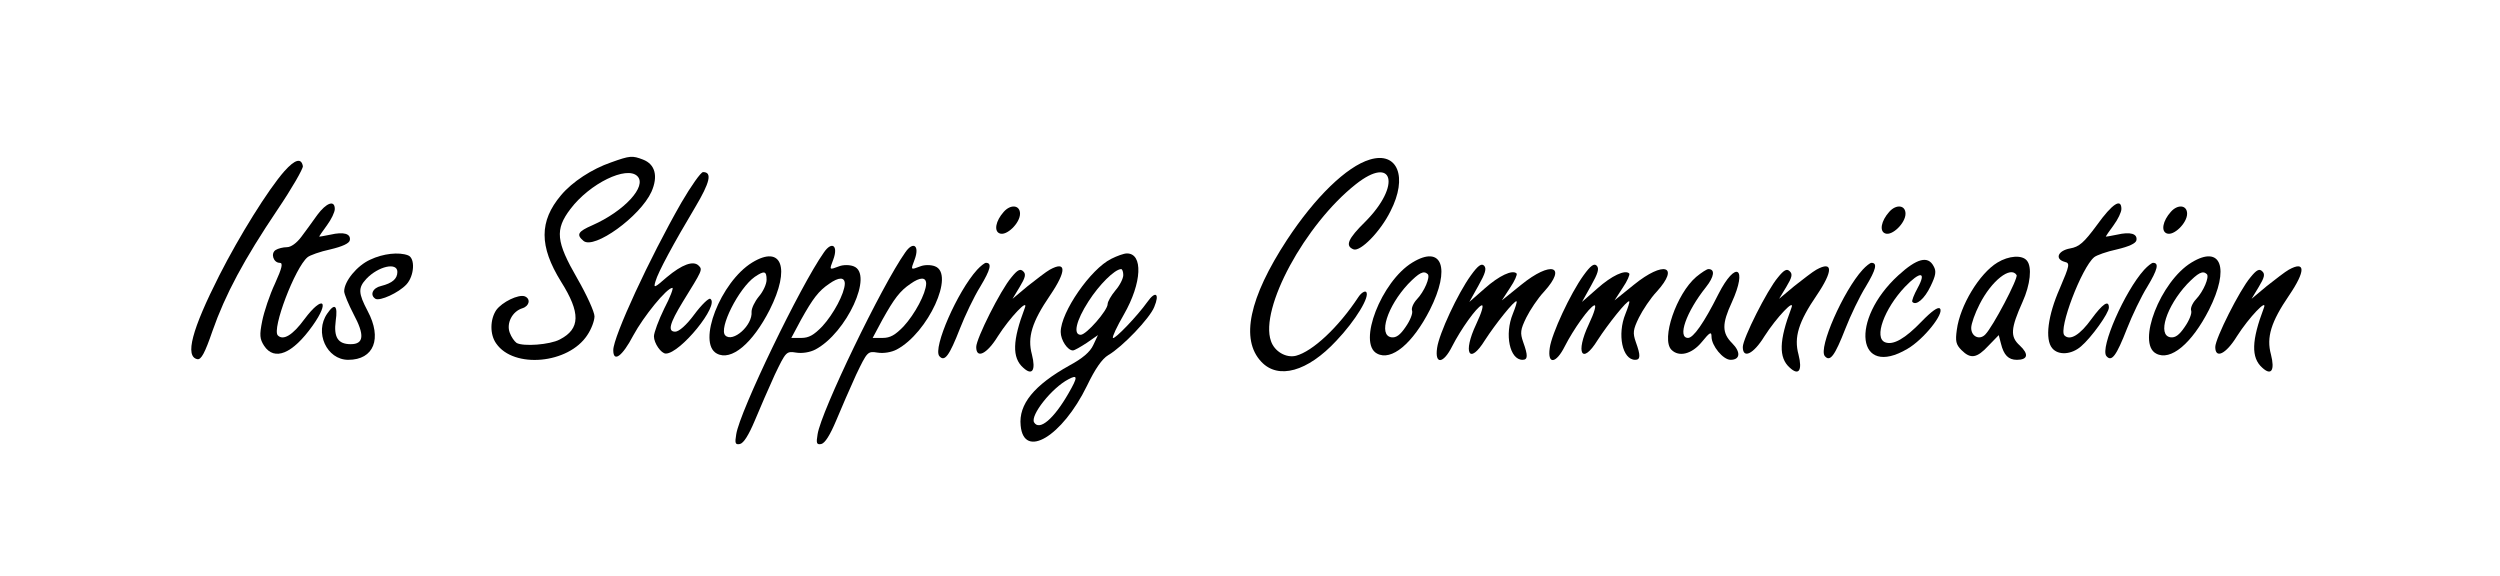 <?xml version="1.0" standalone="no"?>
<!DOCTYPE svg PUBLIC "-//W3C//DTD SVG 20010904//EN"
 "http://www.w3.org/TR/2001/REC-SVG-20010904/DTD/svg10.dtd">
<svg version="1.0" xmlns="http://www.w3.org/2000/svg"
 width="799pt" height="184pt" viewBox="0 0 799 184"
 preserveAspectRatio="xMidYMid meet">

<g transform="translate(0,184) scale(0.1,-0.1)"
fill="#000000" stroke="none">
<path d="M1953 1321 c-61 -21 -124 -62 -160 -105 -70 -83 -70 -163 0 -276 63
-100 62 -151 -4 -185 -32 -17 -117 -23 -138 -11 -7 5 -17 19 -22 33 -11 30 8
68 41 78 22 7 27 30 7 38 -20 7 -72 -18 -91 -44 -20 -30 -21 -78 0 -107 56
-81 231 -65 291 27 13 19 23 46 23 60 0 14 -25 69 -55 121 -68 118 -72 156
-22 222 62 82 180 139 214 105 32 -32 -42 -112 -144 -157 -46 -20 -52 -30 -28
-50 34 -28 181 78 217 157 22 50 12 88 -27 103 -34 13 -41 13 -102 -9z"/>
<path d="M4378 1330 c-74 -22 -175 -120 -265 -257 -121 -185 -149 -318 -82
-389 54 -58 148 -32 240 67 61 64 109 143 95 156 -4 4 -16 -3 -25 -17 -64 -97
-146 -173 -199 -187 -32 -8 -69 14 -80 47 -37 104 109 373 271 501 120 95 146
-3 31 -119 -56 -55 -66 -78 -38 -89 22 -8 86 57 118 122 56 109 23 192 -66
165z"/>
<path d="M909 1293 c-52 -59 -144 -207 -208 -333 -88 -174 -111 -260 -70 -268
12 -2 24 20 48 90 41 117 101 229 208 388 46 68 82 131 81 139 -5 27 -25 22
-59 -16z"/>
<path d="M2178 1193 c-102 -178 -218 -429 -218 -472 0 -41 29 -20 64 47 33 61
107 152 125 152 4 0 -7 -30 -26 -66 -18 -37 -33 -77 -33 -89 0 -22 23 -55 38
-55 46 0 173 156 142 175 -5 3 -28 -19 -51 -50 -25 -34 -49 -55 -61 -55 -25 0
-18 26 24 95 63 102 64 103 51 116 -17 17 -53 4 -102 -37 -40 -35 -43 -36 -36
-13 8 29 59 123 127 237 47 79 55 112 25 112 -7 0 -38 -44 -69 -97z"/>
<path d="M1014 1153 c-15 -21 -38 -53 -51 -70 -15 -20 -33 -33 -46 -33 -12 0
-28 -4 -36 -9 -17 -11 -7 -41 13 -41 11 0 8 -15 -15 -66 -17 -36 -35 -90 -41
-120 -9 -45 -8 -57 6 -79 33 -50 91 -26 155 64 57 80 33 100 -26 21 -38 -52
-68 -69 -85 -52 -20 20 55 217 95 250 7 6 40 18 73 25 38 9 60 19 62 29 4 21
-19 28 -62 18 -20 -4 -36 -7 -36 -6 0 1 11 17 25 36 14 19 25 42 25 52 0 30
-27 20 -56 -19z"/>
<path d="M6702 1121 c-42 -57 -57 -70 -86 -75 -39 -7 -50 -34 -17 -43 17 -4
16 -10 -16 -85 -38 -86 -48 -163 -24 -191 19 -23 61 -21 92 6 33 28 89 106 89
124 0 26 -20 12 -56 -37 -36 -50 -68 -70 -86 -52 -20 20 55 217 95 250 7 6 40
18 73 25 38 9 60 19 62 29 4 21 -19 28 -62 18 -20 -4 -36 -7 -36 -6 0 1 11 17
25 36 14 19 25 42 25 52 0 36 -29 17 -78 -51z"/>
<path d="M3208 1163 c-26 -29 -32 -62 -13 -69 22 -9 65 33 65 63 0 28 -30 31
-52 6z"/>
<path d="M6038 1163 c-26 -29 -32 -62 -13 -69 22 -9 65 33 65 63 0 28 -30 31
-52 6z"/>
<path d="M6938 1163 c-26 -29 -32 -62 -13 -69 22 -9 65 33 65 63 0 28 -30 31
-52 6z"/>
<path d="M2633 1033 c-75 -106 -269 -508 -280 -581 -5 -29 -3 -34 12 -31 12 3
28 29 47 74 16 39 45 105 64 147 36 75 37 76 69 71 19 -3 44 1 61 10 100 53
187 242 122 266 -13 5 -33 5 -46 0 -32 -12 -32 -13 -19 21 17 45 -4 61 -30 23z
m67 -100 c-1 -31 -36 -97 -72 -136 -27 -28 -43 -37 -67 -37 l-32 0 31 58 c38
68 56 92 90 115 31 22 50 22 50 0z"/>
<path d="M2893 1033 c-75 -106 -269 -508 -280 -581 -5 -29 -3 -34 12 -31 12 3
28 29 47 74 16 39 45 105 64 147 36 75 37 76 69 71 19 -3 44 1 61 10 100 53
187 242 122 266 -13 5 -33 5 -46 0 -32 -12 -32 -13 -19 21 17 45 -4 61 -30 23z
m67 -100 c-1 -31 -36 -97 -72 -136 -27 -28 -43 -37 -67 -37 l-32 0 31 58 c38
68 56 92 90 115 31 22 50 22 50 0z"/>
<path d="M1183 1010 c-42 -19 -83 -69 -83 -101 0 -9 14 -42 30 -73 36 -67 33
-96 -9 -96 -41 0 -55 22 -48 75 7 49 -3 58 -27 23 -42 -60 -2 -148 67 -148 82
0 109 68 62 156 -30 57 -31 74 -4 103 38 40 99 54 99 22 0 -22 -16 -36 -52
-45 -27 -6 -37 -29 -18 -41 14 -8 74 19 99 46 25 27 29 84 5 93 -29 11 -79 6
-121 -14z"/>
<path d="M3552 1013 c-66 -32 -162 -171 -162 -234 0 -26 22 -59 39 -59 5 0 24
11 44 24 l36 25 -15 -32 c-10 -22 -35 -43 -76 -65 -113 -63 -163 -124 -156
-192 10 -109 133 -35 212 127 26 54 48 86 68 98 45 26 133 118 147 154 18 43
4 53 -22 16 -32 -45 -105 -121 -110 -115 -3 3 13 37 35 75 58 101 62 196 9
195 -9 0 -31 -8 -49 -17z m38 -52 c0 -11 -11 -33 -25 -49 -14 -17 -25 -36 -25
-44 0 -20 -68 -98 -86 -98 -25 0 -15 45 25 107 34 53 83 102 104 103 4 0 7 -9
7 -19z m-175 -378 c-47 -82 -93 -121 -110 -93 -13 22 56 110 110 138 30 16 30
7 0 -45z"/>
<path d="M2404 1001 c-101 -62 -177 -257 -113 -291 46 -25 114 32 169 140 67
133 39 209 -56 151z m46 -55 c0 -14 -11 -38 -25 -54 -13 -16 -23 -37 -23 -48
4 -44 -60 -100 -84 -76 -22 22 43 151 94 187 31 21 38 19 38 -9z"/>
<path d="M4514 1001 c-99 -60 -176 -258 -113 -291 46 -25 114 32 169 140 67
133 39 209 -56 151z m49 -37 c9 -9 -11 -56 -35 -81 -11 -12 -18 -28 -15 -36 3
-8 -6 -31 -20 -51 -18 -27 -31 -36 -46 -34 -43 6 -13 99 53 170 36 37 50 44
63 32z"/>
<path d="M6384 1001 c-58 -35 -120 -138 -130 -215 -5 -36 -3 -47 15 -65 29
-29 49 -26 86 14 l33 34 7 -27 c9 -37 24 -52 51 -52 35 0 39 18 9 46 -31 28
-29 54 9 139 25 55 31 112 14 132 -15 19 -58 16 -94 -6z m61 -40 c6 -10 -76
-166 -100 -190 -18 -19 -45 -7 -45 21 0 13 12 47 27 76 38 75 99 123 118 93z"/>
<path d="M7004 1001 c-99 -60 -176 -258 -113 -291 46 -25 114 32 169 140 67
133 39 209 -56 151z m49 -37 c9 -9 -11 -56 -35 -81 -11 -12 -18 -28 -15 -36 3
-8 -6 -31 -20 -51 -18 -27 -31 -36 -46 -34 -43 6 -13 99 53 170 36 37 50 44
63 32z"/>
<path d="M6067 960 c-156 -143 -132 -330 29 -235 52 30 119 114 104 129 -6 6
-26 -8 -59 -42 -52 -54 -90 -76 -116 -66 -37 14 -3 107 63 177 49 51 70 50 41
-3 -12 -22 -20 -42 -17 -45 12 -13 39 10 58 50 17 35 19 48 10 64 -18 35 -54
25 -113 -29z"/>
<path d="M3123 978 c-63 -69 -142 -250 -121 -276 17 -20 32 1 66 88 16 41 45
102 65 134 33 55 38 76 18 76 -4 0 -17 -10 -28 -22z"/>
<path d="M4701 960 c-42 -58 -102 -187 -108 -232 -8 -54 20 -51 48 5 28 55 78
125 94 131 8 3 1 -22 -17 -60 -44 -93 -22 -132 28 -51 33 51 95 129 101 124 2
-2 -4 -20 -12 -40 -27 -66 -10 -147 31 -147 17 0 18 13 2 57 -10 29 -9 39 10
78 12 24 37 62 57 83 75 83 22 99 -73 22 l-62 -50 26 40 c15 22 24 43 21 46
-13 13 -56 -7 -102 -48 l-49 -43 29 52 c22 39 27 55 18 64 -8 8 -19 1 -42 -31z"/>
<path d="M5061 960 c-42 -58 -102 -187 -108 -232 -8 -54 20 -51 48 5 28 55 78
125 94 131 8 3 1 -22 -17 -60 -44 -93 -22 -132 28 -51 33 51 95 129 101 124 2
-2 -4 -20 -12 -40 -27 -66 -10 -147 31 -147 17 0 18 13 2 57 -10 29 -9 39 10
78 12 24 37 62 57 83 75 83 22 99 -73 22 l-62 -50 26 40 c15 22 24 43 21 46
-13 13 -56 -7 -102 -48 l-49 -43 29 52 c22 39 27 55 18 64 -8 8 -19 1 -42 -31z"/>
<path d="M5953 978 c-62 -68 -142 -250 -121 -276 17 -20 32 1 66 88 16 41 45
102 65 134 33 55 38 76 18 76 -4 0 -17 -10 -28 -22z"/>
<path d="M6853 978 c-62 -68 -142 -250 -121 -276 17 -20 32 1 66 88 16 41 45
102 65 134 33 55 38 76 18 76 -4 0 -17 -10 -28 -22z"/>
<path d="M3355 978 c-11 -6 -42 -30 -70 -52 l-49 -41 23 38 c18 30 21 41 11
50 -9 9 -18 5 -38 -20 -34 -40 -112 -195 -112 -222 0 -39 34 -23 69 34 39 61
100 125 86 90 -39 -103 -41 -158 -5 -190 29 -27 41 -9 28 42 -15 55 0 104 58
189 53 78 53 112 -1 82z"/>
<path d="M5805 978 c-11 -6 -42 -30 -70 -52 l-49 -41 23 38 c18 30 21 41 11
50 -9 9 -18 5 -38 -20 -34 -40 -112 -195 -112 -222 0 -39 34 -23 69 34 39 61
100 125 86 90 -39 -103 -41 -158 -5 -190 29 -27 41 -9 28 42 -15 55 0 104 58
189 53 78 53 112 -1 82z"/>
<path d="M7315 978 c-11 -6 -42 -30 -70 -52 l-49 -41 23 38 c18 30 21 41 11
50 -9 9 -18 5 -38 -20 -34 -40 -112 -195 -112 -222 0 -39 34 -23 69 34 39 61
100 125 86 90 -39 -103 -41 -158 -5 -190 29 -27 41 -9 28 42 -15 55 0 104 58
189 53 78 53 112 -1 82z"/>
<path d="M5421 955 c-63 -54 -113 -199 -79 -233 24 -24 65 -14 97 25 26 32 31
34 31 17 0 -29 37 -74 61 -74 31 0 33 25 5 53 -33 33 -33 62 -1 131 51 112 13
136 -43 26 -46 -92 -80 -140 -97 -140 -35 0 -6 83 57 162 27 34 30 58 8 58 -5
0 -22 -11 -39 -25z"/>
</g>
</svg>
